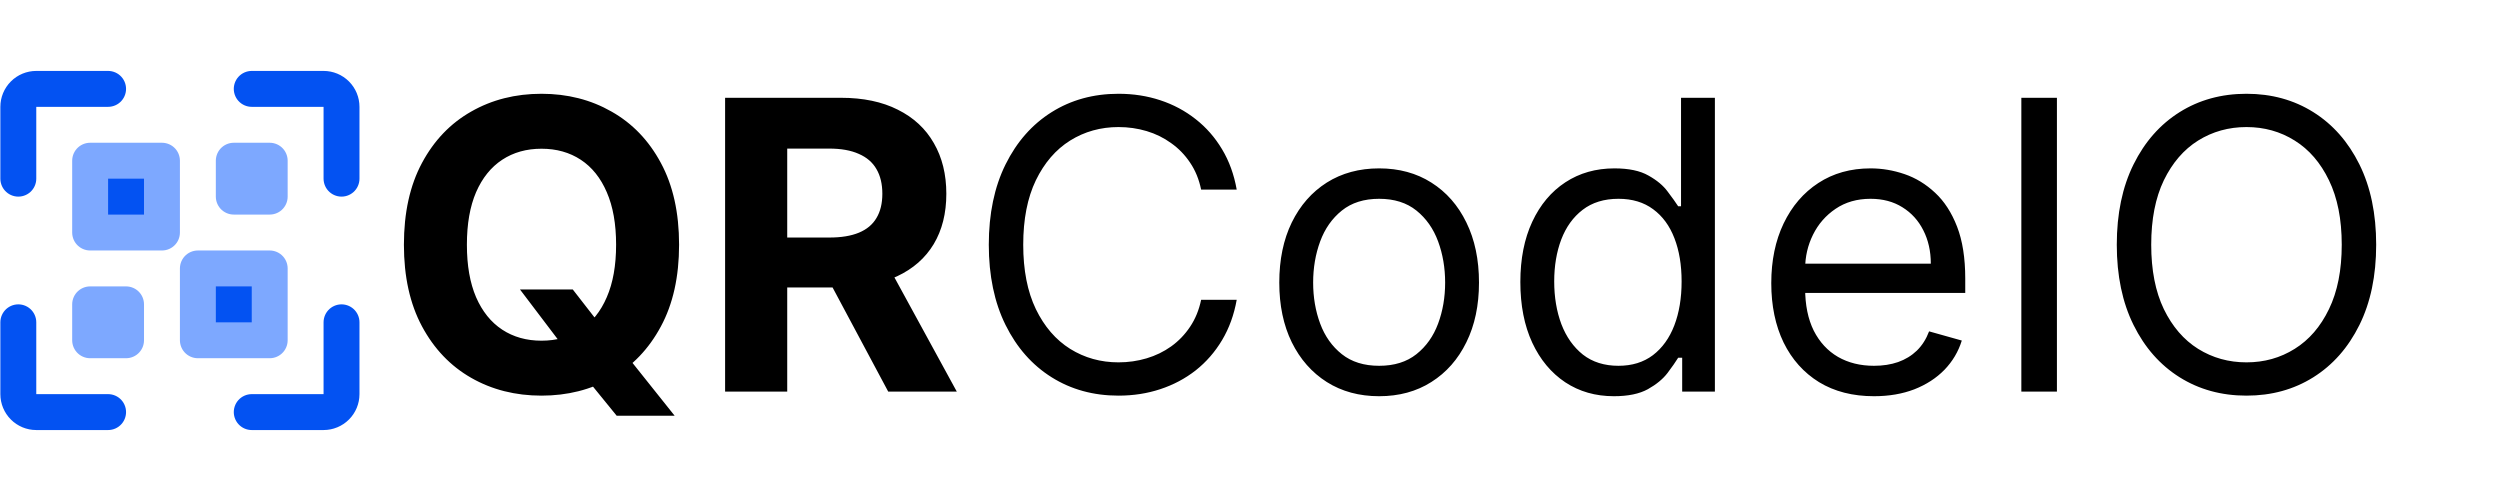 <?xml version="1.0" encoding="UTF-8"?>
<svg xmlns="http://www.w3.org/2000/svg" width="4641" height="894" viewBox="0 0 4641 894" fill="none">
  <path d="M965.285 537.369H1063.3L1112.57 600.757L1161.04 657.22L1252.39 771.744H1144.79L1081.94 694.507L1049.71 648.697L965.285 537.369ZM1260.65 454.273C1260.65 513.754 1249.38 564.358 1226.83 606.084C1204.45 647.81 1173.91 679.681 1135.21 701.698C1096.68 723.538 1053.35 734.457 1005.24 734.457C956.762 734.457 913.261 723.449 874.731 701.432C836.201 679.415 805.75 647.543 783.378 605.817C761.006 564.092 749.82 513.577 749.82 454.273C749.82 394.791 761.006 344.188 783.378 302.462C805.75 260.736 836.201 228.953 874.731 207.114C913.261 185.097 956.762 174.088 1005.24 174.088C1053.35 174.088 1096.68 185.097 1135.21 207.114C1173.91 228.953 1204.45 260.736 1226.83 302.462C1249.38 344.188 1260.65 394.791 1260.65 454.273ZM1143.73 454.273C1143.73 415.743 1137.96 383.25 1126.42 356.794C1115.05 330.338 1098.99 310.274 1078.21 296.602C1057.44 282.93 1033.11 276.094 1005.24 276.094C977.359 276.094 953.033 282.93 932.259 296.602C911.485 310.274 895.327 330.338 883.786 356.794C872.423 383.25 866.741 415.743 866.741 454.273C866.741 492.803 872.423 525.295 883.786 551.751C895.327 578.207 911.485 598.271 932.259 611.943C953.033 625.615 977.359 632.451 1005.24 632.451C1033.11 632.451 1057.44 625.615 1078.21 611.943C1098.99 598.271 1115.05 578.207 1126.42 551.751C1137.96 525.295 1143.73 492.803 1143.73 454.273ZM1346.08 727V181.545H1561.28C1602.47 181.545 1637.63 188.914 1666.75 203.651C1696.04 218.211 1718.33 238.896 1733.6 265.707C1749.04 292.341 1756.77 323.68 1756.77 359.724C1756.77 395.945 1748.95 427.107 1733.33 453.207C1717.7 479.131 1695.07 499.017 1665.41 512.866C1635.94 526.716 1600.25 533.641 1558.35 533.641H1414.26V440.956H1539.7C1561.72 440.956 1580.01 437.937 1594.57 431.901C1609.13 425.864 1619.96 416.808 1627.06 404.734C1634.34 392.661 1637.98 377.657 1637.98 359.724C1637.98 341.613 1634.34 326.343 1627.06 313.914C1619.96 301.485 1609.04 292.075 1594.3 285.683C1579.74 279.113 1561.37 275.828 1539.17 275.828H1461.4V727H1346.08ZM1640.64 478.776L1776.21 727H1648.9L1516.27 478.776H1640.64ZM2295.83 352H2229.78C2225.87 333.001 2219.04 316.311 2209.27 301.929C2199.68 287.547 2187.96 275.473 2174.11 265.707C2160.44 255.764 2145.26 248.307 2128.57 243.335C2111.88 238.364 2094.48 235.878 2076.37 235.878C2043.34 235.878 2013.42 244.223 1986.61 260.913C1959.98 277.604 1938.76 302.195 1922.96 334.688C1907.33 367.181 1899.52 407.043 1899.52 454.273C1899.52 501.503 1907.33 541.364 1922.96 573.857C1938.76 606.35 1959.98 630.942 1986.61 647.632C2013.42 664.322 2043.34 672.668 2076.37 672.668C2094.48 672.668 2111.88 670.182 2128.57 665.21C2145.26 660.239 2160.44 652.87 2174.11 643.104C2187.96 633.161 2199.68 620.999 2209.27 606.616C2219.04 592.057 2225.87 575.366 2229.78 556.545H2295.83C2290.86 584.422 2281.8 609.369 2268.66 631.386C2255.52 653.403 2239.19 672.135 2219.66 687.582C2200.13 702.852 2178.2 714.482 2153.87 722.472C2129.72 730.462 2103.89 734.457 2076.37 734.457C2029.85 734.457 1988.48 723.094 1952.26 700.366C1916.03 677.639 1887.54 645.324 1866.76 603.42C1845.99 561.517 1835.6 511.801 1835.6 454.273C1835.6 396.744 1845.99 347.028 1866.76 305.125C1887.54 263.222 1916.03 230.906 1952.26 208.179C1988.48 185.452 2029.85 174.088 2076.37 174.088C2103.89 174.088 2129.72 178.083 2153.87 186.073C2178.2 194.063 2200.13 205.782 2219.66 221.229C2239.19 236.499 2255.52 255.143 2268.66 277.16C2281.8 298.999 2290.86 323.946 2295.83 352ZM2560.23 735.523C2523.3 735.523 2490.9 726.734 2463.02 709.156C2435.32 691.577 2413.66 666.986 2398.04 635.381C2382.59 603.776 2374.86 566.844 2374.86 524.585C2374.86 481.972 2382.59 444.773 2398.04 412.991C2413.66 381.208 2435.32 356.528 2463.02 338.95C2490.9 321.371 2523.3 312.582 2560.23 312.582C2597.17 312.582 2629.48 321.371 2657.18 338.95C2685.06 356.528 2706.72 381.208 2722.17 412.991C2737.79 444.773 2745.6 481.972 2745.6 524.585C2745.6 566.844 2737.79 603.776 2722.17 635.381C2706.72 666.986 2685.06 691.577 2657.18 709.156C2629.48 726.734 2597.17 735.523 2560.23 735.523ZM2560.23 679.06C2588.29 679.06 2611.37 671.869 2629.48 657.487C2647.59 643.104 2661 624.195 2669.7 600.757C2678.4 577.32 2682.75 551.929 2682.75 524.585C2682.75 497.241 2678.4 471.762 2669.7 448.147C2661 424.532 2647.59 405.445 2629.48 390.885C2611.37 376.325 2588.29 369.045 2560.23 369.045C2532.18 369.045 2509.1 376.325 2490.99 390.885C2472.88 405.445 2459.47 424.532 2450.77 448.147C2442.07 471.762 2437.72 497.241 2437.72 524.585C2437.72 551.929 2442.07 577.32 2450.77 600.757C2459.47 624.195 2472.88 643.104 2490.99 657.487C2509.1 671.869 2532.18 679.06 2560.23 679.06ZM2996.02 735.523C2961.93 735.523 2931.84 726.911 2905.74 709.688C2879.64 692.288 2859.22 667.785 2844.48 636.18C2829.74 604.397 2822.37 566.844 2822.37 523.52C2822.37 480.551 2829.74 443.264 2844.48 411.659C2859.22 380.054 2879.72 355.64 2906 338.417C2932.28 321.194 2962.64 312.582 2997.09 312.582C3023.72 312.582 3044.76 317.021 3060.21 325.899C3075.84 334.599 3087.73 344.543 3095.9 355.729C3104.25 366.737 3110.73 375.793 3115.34 382.895H3120.67V181.545H3183.52V727H3122.8V664.145H3115.34C3110.73 671.602 3104.16 681.013 3095.63 692.376C3087.11 703.562 3074.95 713.594 3059.15 722.472C3043.34 731.173 3022.3 735.523 2996.02 735.523ZM3004.55 679.06C3029.76 679.06 3051.07 672.49 3068.47 659.351C3085.87 646.034 3099.1 627.657 3108.15 604.219C3117.21 580.604 3121.73 553.349 3121.73 522.455C3121.73 491.915 3117.3 465.192 3108.42 442.288C3099.54 419.205 3086.4 401.272 3069 388.488C3051.6 375.526 3030.12 369.045 3004.55 369.045C2977.91 369.045 2955.72 375.881 2937.96 389.553C2920.39 403.048 2907.16 421.425 2898.28 444.685C2889.58 467.767 2885.23 493.69 2885.23 522.455C2885.23 551.574 2889.67 578.03 2898.55 601.822C2907.6 625.437 2920.92 644.259 2938.5 658.286C2956.25 672.135 2978.27 679.06 3004.55 679.06ZM3478.89 735.523C3439.47 735.523 3405.47 726.822 3376.88 709.422C3348.47 691.844 3326.55 667.341 3311.1 635.913C3295.83 604.308 3288.19 567.554 3288.19 525.651C3288.19 483.747 3295.83 446.815 3311.1 414.855C3326.55 382.717 3348.03 357.682 3375.55 339.749C3403.25 321.638 3435.57 312.582 3472.5 312.582C3493.8 312.582 3514.85 316.134 3535.62 323.236C3556.39 330.338 3575.3 341.879 3592.35 357.859C3609.39 373.662 3622.98 394.614 3633.1 420.714C3643.22 446.815 3648.28 478.953 3648.28 517.128V543.761H3332.94V489.429H3584.36C3584.36 466.347 3579.74 445.75 3570.51 427.639C3561.45 409.528 3548.49 395.235 3531.62 384.759C3514.93 374.283 3495.23 369.045 3472.5 369.045C3447.46 369.045 3425.8 375.26 3407.51 387.689C3389.4 399.94 3375.46 415.92 3365.7 435.629C3355.93 455.338 3351.05 476.467 3351.05 499.017V535.239C3351.05 566.134 3356.38 592.323 3367.03 613.808C3377.86 635.114 3392.86 651.361 3412.04 662.547C3431.22 673.555 3453.5 679.06 3478.89 679.06C3495.4 679.06 3510.32 676.751 3523.63 672.135C3537.13 667.341 3548.76 660.239 3558.52 650.828C3568.29 641.24 3575.84 629.344 3581.16 615.139L3641.89 632.185C3635.5 652.781 3624.75 670.892 3609.66 686.517C3594.57 701.964 3575.92 714.038 3553.73 722.739C3531.54 731.261 3506.59 735.523 3478.89 735.523ZM3818.47 181.545V727H3752.42V181.545H3818.47ZM4411.13 454.273C4411.13 511.801 4400.74 561.517 4379.97 603.42C4359.19 645.324 4330.7 677.639 4294.48 700.366C4258.25 723.094 4216.88 734.457 4170.36 734.457C4123.84 734.457 4082.47 723.094 4046.25 700.366C4010.03 677.639 3981.53 645.324 3960.76 603.42C3939.98 561.517 3929.6 511.801 3929.6 454.273C3929.6 396.744 3939.98 347.028 3960.76 305.125C3981.53 263.222 4010.03 230.906 4046.25 208.179C4082.47 185.452 4123.84 174.088 4170.36 174.088C4216.88 174.088 4258.25 185.452 4294.48 208.179C4330.7 230.906 4359.19 263.222 4379.97 305.125C4400.74 347.028 4411.13 396.744 4411.13 454.273ZM4347.21 454.273C4347.21 407.043 4339.31 367.181 4323.51 334.688C4307.88 302.195 4286.66 277.604 4259.85 260.913C4233.22 244.223 4203.39 235.878 4170.36 235.878C4137.34 235.878 4107.42 244.223 4080.61 260.913C4053.97 277.604 4032.76 302.195 4016.95 334.688C4001.33 367.181 3993.52 407.043 3993.52 454.273C3993.52 501.503 4001.33 541.364 4016.95 573.857C4032.76 606.35 4053.97 630.942 4080.61 647.632C4107.42 664.322 4137.34 672.668 4170.36 672.668C4203.39 672.668 4233.22 664.322 4259.85 647.632C4286.66 630.942 4307.88 606.35 4323.51 573.857C4339.31 541.364 4347.21 501.503 4347.21 454.273Z" fill="black"></path>
  <path d="M300.667 431.667H167.333V298.333H300.667V431.667ZM367.333 631.667H500.667V498.333H367.333V631.667Z" fill="#0352F2"></path>
  <path d="M300.667 431.667H167.333V298.333H300.667V431.667ZM500.667 298.333H434V365H500.667V298.333ZM367.333 631.667H500.667V498.333H367.333V631.667ZM167.333 631.667H234V565H167.333V631.667Z" stroke="#7DA8FF" stroke-width="66.667" stroke-linecap="round" stroke-linejoin="round"></path>
  <path d="M200.667 165H67.333C58.493 165 50.014 168.512 43.763 174.763C37.512 181.014 34 189.493 34 198.333V331.667" stroke="#0352F2" stroke-width="66.667" stroke-linecap="round" stroke-linejoin="round"></path>
  <path d="M634 331.667V198.333C634 189.493 630.488 181.014 624.237 174.763C617.986 168.512 609.507 165 600.667 165H467.333" stroke="#0352F2" stroke-width="66.667" stroke-linecap="round" stroke-linejoin="round"></path>
  <path d="M34 598.333V731.667C34 740.507 37.512 748.986 43.763 755.237C50.014 761.488 58.493 765 67.333 765H200.667" stroke="#0352F2" stroke-width="66.667" stroke-linecap="round" stroke-linejoin="round"></path>
  <path d="M467.333 765H600.667C609.507 765 617.986 761.488 624.237 755.237C630.488 748.986 634 740.507 634 731.667V598.333" stroke="#0352F2" stroke-width="66.667" stroke-linecap="round" stroke-linejoin="round"></path>
</svg>
